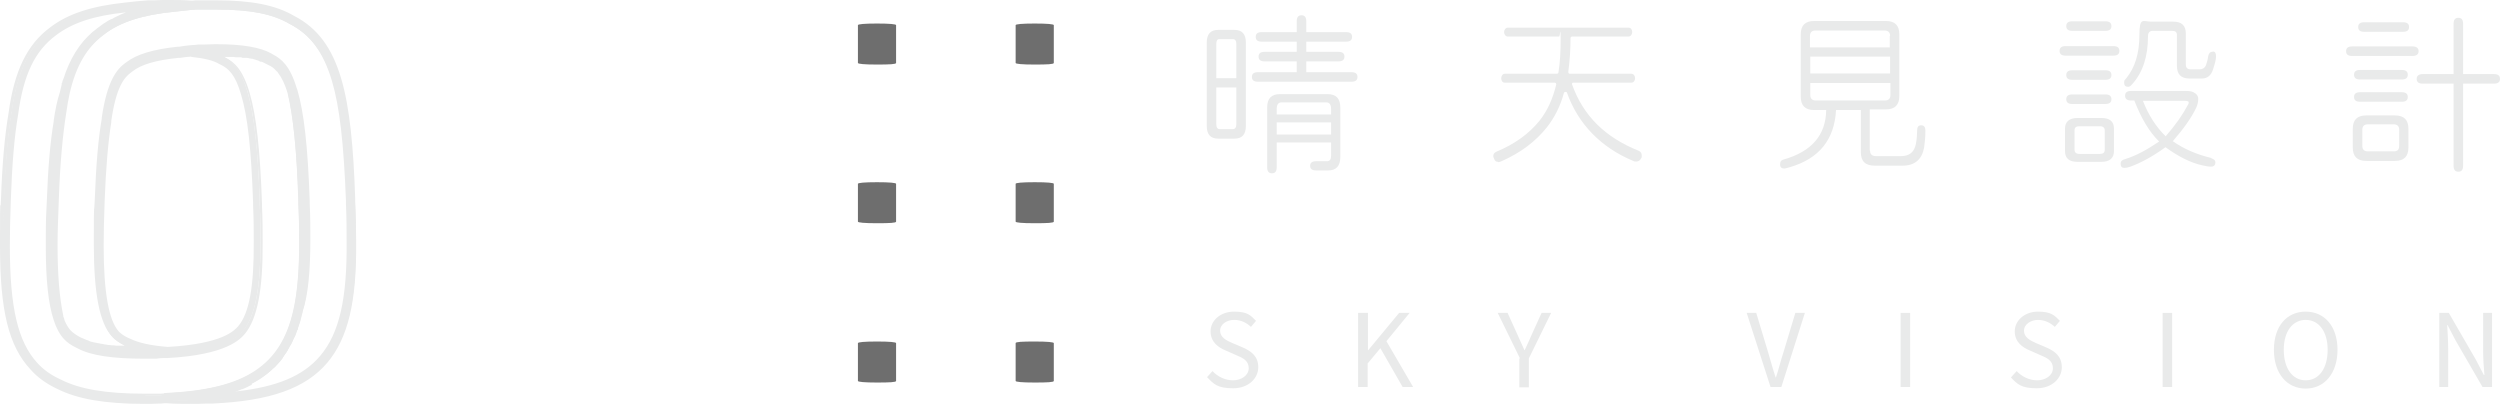 <?xml version="1.0" encoding="UTF-8"?>
<svg xmlns="http://www.w3.org/2000/svg" version="1.1" viewBox="0 0 786.2 127">
  <defs>
    <style>
      .cls-1 {
        fill: #e9eaea;
      }

      .cls-2 {
        fill: #6e6e6e;
      }
    </style>
  </defs>
  <!-- Generator: Adobe Illustrator 28.6.0, SVG Export Plug-In . SVG Version: 1.2.0 Build 709)  -->
  <g>
    <g id="_圖層_1" data-name="圖層_1">
      <g id="_圖層_1-2" data-name="_圖層_1">
        <g id="_圖層_1-2">
          <g id="_圖層_1-2-2" data-name="_圖層_1-2">
            <g>
              <g>
                <g>
                  <path class="cls-1" d="M471.1,50.9c-.6,0-1-.3-1.2-.9-.2-.4-.3-.7-.3-.9,0-.6.3-1.1,1-1.4,5.8-2.4,10.3-5.7,13.6-9.8,2.5-3.2,4.1-6.8,5.2-11.3,0-.1,0-.3-.1-.4,0-.1-.2-.2-.4-.2h-15.7c-.8,0-1.1-.8-1.1-1.4s.4-1.4,1.1-1.4h16.4c.2,0,.5-.2.5-.4.5-3.1.7-6.5.7-10.8s-.2-.5-.5-.5h-16.1c-.8,0-1.2-.8-1.2-1.4s.4-1.4,1.2-1.4h37.9c.9,0,1.2.8,1.2,1.4s-.4,1.4-1.2,1.4h-17.7c-.3,0-.5.2-.5.5,0,3.3-.2,6.8-.7,10.6,0,.1,0,.3.1.4,0,.1.2.2.4.2h19.3c.8,0,1.2.7,1.2,1.4s-.4,1.4-1.2,1.4h-18.2c-.2,0-.3,0-.4.2,0,.1-.1.3,0,.4,3.5,9.8,10.4,16.6,20.9,20.8.7.3,1,.8,1,1.5s0,.6-.2.9c-.3.6-.8,1-1.5,1s-.6,0-1-.2c-10.1-4.2-17.3-11.6-20.8-21.4,0-.2-.2-.3-.5-.3h0c-.2,0-.4.1-.5.4-1.1,4.1-2.9,7.6-5.3,10.7-3.6,4.5-8.2,8-14.3,10.7-.4.2-.8.3-1.1.3h0Z"/>
                  <path class="cls-1" d="M383.1,9.4h5.1c2.4,0,3.6,1.3,3.6,4v26.2c0,2.7-1.2,4-3.6,4h-5.1c-2.4,0-3.6-1.3-3.6-4V13.4c0-2.7,1.2-4,3.6-4ZM388.8,24.6v-10.8c0-1-.4-1.5-1.1-1.5h-4.2c-.7,0-1,.5-1,1.5v10.8h6.3ZM382.5,39.1c0,1,.4,1.5,1,1.5h4.2c.7,0,1.1-.5,1.1-1.5v-11.6h-6.3v11.6h0ZM407.8,19.3h-10.1c-1.3,0-1.9-.5-1.9-1.5s.6-1.5,1.9-1.5h10.1v-3.2h-11c-1.3,0-1.9-.5-1.9-1.5s.6-1.5,1.9-1.5h11v-3.4c0-1.3.5-1.9,1.5-1.9s1.5.6,1.5,1.9v3.4h12.5c1.3,0,1.9.5,1.9,1.5s-.6,1.5-1.9,1.5h-12.5v3.2h10.1c1.3,0,1.9.5,1.9,1.5s-.6,1.5-1.9,1.5h-10.1v3.4h14.2c1.3,0,1.9.5,1.9,1.5s-.6,1.5-1.9,1.5h-29.4c-1.3,0-1.9-.5-1.9-1.5s.6-1.5,1.9-1.5h12.2v-3.4h0ZM412,52.2c0-1,.6-1.5,1.9-1.5h3.4c.9,0,1.3-.6,1.3-1.7v-4.2h-17.1v7.8c0,1.3-.5,1.9-1.5,1.9s-1.5-.6-1.5-1.9v-18.8c0-2.8,1.3-4.2,4-4.2h15c2.7,0,4,1.4,4,4.2v15.6c0,2.8-1.3,4.2-3.8,4.2h-3.8c-1.3,0-1.9-.5-1.9-1.5h0ZM418.6,34.3c0-1.4-.5-2.1-1.5-2.1h-14.1c-1,0-1.5.7-1.5,2.1v1.7h17.1v-1.7ZM418.6,38.5h-17.1v3.8h17.1v-3.8Z"/>
                  <path class="cls-1" d="M588.1,47.4c0,1.1.6,1.7,1.9,1.7h7.8c2.7,0,4.2-1.3,4.7-3.8.3-1.6.4-3,.4-4.2s.4-1.7,1.3-1.7,1.3.6,1.3,1.7c0,2.1-.2,3.8-.4,5.3-.7,3.8-3,5.7-6.8,5.7h-8.7c-3,0-4.4-1.4-4.4-4.2v-13.3h-7.8c-.5,9.3-5.3,15.3-14.6,18-1,.3-1.5.4-1.7.4-.8,0-1.3-.4-1.3-1.3s.3-1.3,1-1.5c8.9-2.5,13.4-7.7,13.5-15.6h-3.8c-2.8,0-4.2-1.4-4.2-4.2V10.8c0-2.8,1.4-4.2,4.2-4.2h22.6c2.8,0,4.2,1.4,4.2,4.2v19.4c0,2.8-1.4,4.2-4.2,4.2h-5.1v12.9h0ZM594.4,11.3c0-1.1-.6-1.7-1.7-1.7h-21.8c-1.1,0-1.7.6-1.7,1.7v3.6h25.1v-3.6h0ZM569.3,17.8v5.3h25.1v-5.3h-25.1ZM569.3,26.1v3.8c0,1.1.6,1.7,1.7,1.7h21.8c1.1,0,1.7-.6,1.7-1.7v-3.8h-25.2Z"/>
                  <path class="cls-1" d="M647.7,16c0-1,.6-1.5,1.9-1.5h15c1.3,0,1.9.5,1.9,1.5s-.6,1.5-1.9,1.5h-15c-1.3,0-1.9-.5-1.9-1.5ZM660.8,50.9h-7.4c-2.7,0-4-1.1-4-3.4v-7c0-2.2,1.3-3.4,4-3.4h7.4c2.7,0,4,1.1,4,3.4v7c0,2.2-1.3,3.4-4,3.4ZM649.8,8.2c0-1,.6-1.5,1.9-1.5h10.4c1.3,0,1.9.5,1.9,1.5s-.6,1.5-1.9,1.5h-10.4c-1.3,0-1.9-.5-1.9-1.5ZM649.8,23.6c0-1,.6-1.5,1.9-1.5h10.4c1.3,0,1.9.5,1.9,1.5s-.6,1.5-1.9,1.5h-10.4c-1.3,0-1.9-.5-1.9-1.5ZM649.8,31.2c0-1,.6-1.5,1.9-1.5h10.4c1.3,0,1.9.5,1.9,1.5s-.6,1.5-1.9,1.5h-10.4c-1.3,0-1.9-.5-1.9-1.5ZM660.4,39.7h-6.5c-1,0-1.5.4-1.5,1.3v6.1c0,.8.5,1.3,1.5,1.3h6.5c1,0,1.5-.4,1.5-1.3v-6.1c0-.8-.5-1.3-1.5-1.3ZM695.4,49.8c.8.2,1.3.6,1.3,1.3s-.4,1.3-1.3,1.3-1.5-.1-2.8-.4c-3.7-.8-7.6-2.8-11.6-5.7-4,2.9-7.7,4.9-11,6.1-.8.3-1.4.4-1.9.4-.8,0-1.2-.4-1.2-1.3s.5-1.2,1.5-1.5c3.3-1,6.8-2.9,10.6-5.5-3-2.9-5.6-7.2-7.8-12.9h-1c-1.3,0-1.9-.5-1.9-1.5s.6-1.5,1.9-1.5h17.1c1.1,0,1.9.1,2.5.4,1,.5,1.5,1.2,1.5,2.1s-.2,1.8-.6,2.7c-1.5,3.2-4,6.7-7.4,10.6,3.4,2.4,7.5,4.2,12.2,5.3h0s0,0,0,0ZM695.9,16.2c.7,0,1,.5,1,1.5s-.3,2.1-.9,4c-.6,2-1.8,3-3.6,3h-3.8c-2.7,0-4-1.3-4-4v-9.7c0-.9-.5-1.3-1.5-1.3h-6.1c-1,0-1.5.6-1.5,1.7,0,6.3-1.6,11.3-4.9,15-.5.6-.9.9-1.3.9-.9,0-1.3-.4-1.3-1.3s.2-.8.6-1.3c2.8-3.4,4.2-7.9,4.2-13.7s1.2-4.2,3.6-4.2h7c2.7,0,4,1.2,4,3.8v9.7c0,1,.5,1.5,1.5,1.5h2.8c1,0,1.8-.5,2.1-1.5.2-.6.5-1.5.6-2.5.2-1,.6-1.5,1.3-1.5h0ZM681.1,42.8c3-3.4,5.3-6.7,7-9.9.2-.3.2-.6.2-.8s-.4-.4-1.3-.4h-13.1c1.8,4.6,4.2,8.3,7.2,11.2h0Z"/>
                  <path class="cls-1" d="M737.8,16.1c0-1,.6-1.5,1.9-1.5h19c1.2,0,1.9.5,1.9,1.5s-.7,1.5-1.9,1.5h-19c-1.3,0-1.9-.5-1.9-1.5ZM753.2,50.6h-9.1c-2.8,0-4.2-1.4-4.2-4.2v-5.9c0-2.8,1.4-4.2,4.2-4.2h9.1c2.8,0,4.2,1.4,4.2,4.2v5.9c0,2.8-1.4,4.2-4.2,4.2ZM740.3,23.5c0-1,.6-1.5,1.9-1.5h13.1c1.3,0,1.9.5,1.9,1.5s-.6,1.5-1.9,1.5h-13.1c-1.3,0-1.9-.5-1.9-1.5ZM740.3,30.5c0-1,.6-1.5,1.9-1.5h13.1c1.3,0,1.9.5,1.9,1.5s-.6,1.5-1.9,1.5h-13.1c-1.3,0-1.9-.5-1.9-1.5ZM741.6,8.5c0-1,.6-1.5,1.9-1.5h12.2c1.3,0,1.9.5,1.9,1.5s-.6,1.5-1.9,1.5h-12.2c-1.3,0-1.9-.5-1.9-1.5ZM752.8,39.1h-8.2c-1.1,0-1.7.6-1.7,1.7v5.1c0,1.1.6,1.7,1.7,1.7h8.2c1.1,0,1.7-.5,1.7-1.7v-5.1c0-1.1-.6-1.7-1.7-1.7ZM761.9,26.3c-1.3,0-1.9-.5-1.9-1.5s.7-1.5,1.9-1.5h9.7V7.5c0-1.3.5-1.9,1.5-1.9s1.5.6,1.5,1.9v15.8h9.7c1.3,0,1.9.5,1.9,1.5s-.6,1.5-1.9,1.5h-9.7v25.8c0,1.3-.5,1.9-1.5,1.9s-1.5-.6-1.5-1.9v-25.8s-9.7,0-9.7,0Z"/>
                </g>
                <g>
                  <path class="cls-1" d="M379.5,118.7l1.8-2c1.7,1.8,4,2.9,6.5,2.9s4.9-1.5,4.9-3.8-1.7-3.2-3.9-4.1l-3.4-1.5c-2.2-.9-4.7-2.6-4.7-6s3.1-6.2,7.4-6.2,5.2,1.2,6.9,2.9l-1.6,1.9c-1.4-1.3-3.1-2.2-5.3-2.2s-4.4,1.3-4.4,3.4,2,3.1,3.9,3.9l3.3,1.4c2.7,1.2,4.8,2.8,4.8,6.2s-3,6.6-7.9,6.6-6.1-1.3-8.2-3.5h0Z"/>
                  <path class="cls-1" d="M427.2,98.4h3v11.7h.1l9.7-11.7h3.3l-7.3,8.9,8.4,14.4h-3.3l-7-12.2-4,4.8v7.4h-3v-23.3h0Z"/>
                  <path class="cls-1" d="M478,112.7l-7-14.3h3.1l3,6.6c.8,1.7,1.5,3.3,2.3,5.1h.1c.8-1.8,1.6-3.4,2.3-5.1l3-6.6h3l-7,14.3v9.1h-3v-9.1s0,0,0,0Z"/>
                  <path class="cls-1" d="M549.2,98.4h3.1l3.8,12.6c.8,2.7,1.4,5,2.3,7.7h.1c.9-2.7,1.4-5,2.3-7.7l3.8-12.6h3l-7.4,23.3h-3.4l-7.5-23.3h0Z"/>
                  <path class="cls-1" d="M597.7,98.4h3v23.3h-3v-23.3Z"/>
                  <path class="cls-1" d="M632.4,118.7l1.8-2c1.7,1.8,4,2.9,6.5,2.9s4.9-1.5,4.9-3.8-1.7-3.2-3.9-4.1l-3.4-1.5c-2.2-.9-4.7-2.6-4.7-6s3.1-6.2,7.3-6.2,5.2,1.2,6.9,2.9l-1.6,1.9c-1.4-1.3-3.2-2.2-5.3-2.2s-4.4,1.3-4.4,3.4,2,3.1,3.8,3.9l3.3,1.4c2.7,1.2,4.8,2.8,4.8,6.2s-3,6.6-7.9,6.6-6.1-1.3-8.2-3.5h0Z"/>
                  <path class="cls-1" d="M680.1,98.4h3v23.3h-3v-23.3Z"/>
                  <path class="cls-1" d="M715.1,110c0-7.5,4.1-12,10-12s10,4.6,10,12-4.1,12.2-10,12.2-10-4.7-10-12.2ZM732,110c0-5.8-2.8-9.4-6.9-9.4s-6.9,3.6-6.9,9.4,2.7,9.6,6.9,9.6,6.9-3.8,6.9-9.6Z"/>
                  <path class="cls-1" d="M767.1,98.4h3l8.5,14.7,2.5,4.8h.2c-.2-2.3-.4-5-.4-7.4v-12.1h2.8v23.3h-3l-8.5-14.7-2.5-4.8h-.1c.1,2.3.3,4.8.3,7.3v12.2h-2.8v-23.3h0Z"/>
                </g>
              </g>
              <g>
                <path class="cls-2" d="M275.8,107.4c4,0,6,.2,6,.5v11.9c0,.4-2,.5-6,.5s-6-.2-6-.5v-11.9c0-.3,2-.5,6-.5Z"/>
                <path class="cls-2" d="M275.8,7.4c4,0,6,.2,6,.5v11.9c0,.4-2,.5-6,.5s-6-.2-6-.5V7.9c0-.3,2-.5,6-.5Z"/>
                <path class="cls-2" d="M325.4,57.3c4,0,6,.2,6,.5v11.9c0,.4-2,.5-6,.5s-6-.2-6-.5v-11.9c0-.3,2-.5,6-.5Z"/>
                <path class="cls-2" d="M325.4,7.4c4,0,6,.2,6,.5v11.9c0,.4-2,.5-6,.5s-6-.2-6-.5V7.9c0-.3,2-.5,6-.5Z"/>
                <path class="cls-2" d="M325.4,107.4c4,0,6,.2,6,.5v11.9c0,.4-2,.5-6,.5s-6-.2-6-.5v-11.9c0-.4,2-.5,6-.5Z"/>
                <path class="cls-2" d="M275.8,57.3c4,0,6,.2,6,.5v11.9c0,.4-2,.5-6,.5s-6-.2-6-.5v-11.9c0-.3,2-.5,6-.5Z"/>
              </g>
              <g>
                <path class="cls-1" d="M111.4,63.3v-1c-1.2-31.9-4.6-49.5-19-57-5.7-3.3-13.2-4.8-24.3-4.8h-.4c-1.4,0-2.8,0-4.3,0-.5,0-1,0-1.5,0h0c-.5,0-1.1,0-1.6.1-2.1-.2-4.5-.2-7-.2h-.5c-1.4,0-2.8,0-4.3,0-.5,0-1,0-1.5,0h0c-2.6.2-5,.4-7.2.7-10.5,1-17.9,3.5-23.3,7.7-7.1,5.2-11.1,13.4-12.9,26.5-1.2,7-1.9,15.7-2.4,27.3-.2,5.5-.4,10.2-.4,14.4,0,20.1,2.7,31.3,9.3,38.5,2.2,2.4,4.9,4.3,8.3,5.9,6.3,3.2,14.7,4.7,27.2,4.7s3.1,0,4.7,0h.6c.5-.1,1-.1,1.5-.2h.5c2.4.1,5,.2,7.7.2s3.1,0,4.7,0h.6c.5-.1,1-.1,1.4-.2,18-.8,29-4.7,35.7-12.6,6.4-7.6,9.1-18.9,8.9-37.8,0-3.6,0-7.7-.3-12.5,0,0,0,0,0,0ZM52,124.2c-.5,0-1,0-1.6.1h-.5c-1.6,0-3.1,0-4.6,0-12,0-20.3-1.4-26.3-4.5h0c-3.2-1.5-5.7-3.3-7.7-5.5-6.2-6.8-8.8-17.6-8.8-37.1s.1-8.8.3-14.3c.4-11.5,1.2-20.1,2.3-27.1,1.8-12.7,5.4-20.3,12.1-25.2,5.2-4,12.2-6.3,22.3-7.3h0c1.8-.2,3.6-.4,5.5-.6-.3,0-.6.2-.9.2-.2,0-.5.1-.8.2-.9.2-1.8.5-2.6.8-.1,0-.3,0-.4.1-.7.2-1.4.5-2.1.8-.2,0-.4.2-.6.3-.8.3-1.5.7-2.2,1,0,0-.1,0-.2.1-.7.3-1.3.7-1.9,1.1-.2,0-.4.2-.5.3-.7.4-1.3.9-1.9,1.3-4.4,3.2-7.6,7.6-9.8,13.4,0,0,0,0,0,0-.2.6-.4,1.2-.6,1.8-.1.4-.3.8-.4,1.3,0,.2-.1.5-.2.8-.2.8-.5,1.7-.7,2.6-.8,2.4-1.4,5.2-1.8,8.6,0,.1,0,.2,0,.3-1.1,6.4-1.8,14.5-2.2,25.5h0c-.2,5.4-.3,9.9-.3,13.9,0,10.5.8,18,2.4,23,.8,2.5,1.8,4.4,3.1,5.7.9,1,2.2,1.8,3.8,2.6.1,0,.3.1.4.2,4.1,2.1,10.8,3.1,20.6,3.1s2.6,0,3.8,0h0c.6,0,1.3-.1,2.2-.2.4,0,.8,0,1.2,0,18.6-1.1,22.7-5.9,24-7.4,3.9-4.6,5.6-13.6,5.5-28.4h0c0-3.3,0-7-.2-11.2h0c0-.3,0-.6,0-.9-.6-17.3-1.8-27.7-3.9-34.9-2.1-7.2-4.8-9.4-7.3-10.7-.2-.1-.4-.2-.7-.4-.5-.3-1.1-.6-1.7-.8.4,0,.8,0,1.2,0,.4,0,.9,0,1.3,0,.4,0,.8,0,1.2,0,.4,0,.9,0,1.3,0,.4,0,.7,0,1.1,0,.4,0,.8,0,1.2.1.3,0,.7,0,1,.1.4,0,.8,0,1.1.1.3,0,.6.1.9.2s.6.1.9.2c.3,0,.6.2.9.2.2,0,.5.1.7.2.3.1.6.2.9.4.2,0,.3.1.5.2.4.2.8.4,1.2.6.2.1.5.3.8.4.8.4,1.6.9,2.3,1.7h0c0,0,.2.2.2.3,0,0,0,.1.2.2,0,0,0,.1.1.2,0,.1.2.2.3.3,0,0,0,0,0,0,1,1.4,2,3.3,3,6.3,1.8,8,2.9,18.3,3.4,34.4v1c.2,4.3.3,8.1.3,11.4,0,9-.5,16.2-1.8,22-2,9.1-5.9,15.2-12.1,19.3-6.3,4.2-15.3,6.4-28.2,7h-.5s0,0,0,0ZM60.1,17.3c4,.4,7,1.1,8.9,2.3.2.1.5.3.8.4,2.1,1.1,4.4,3,6.3,9.5,2.1,7,3.2,17.3,3.8,34.4,0,.3,0,.6,0,.9.2,4.2.2,7.8.2,11h0c.1,14.4-1.5,23-5,27.2-1.2,1.4-4.8,5.7-22.5,6.7-5.4-.4-9.5-1.3-12.1-2.6-.2,0-.3-.2-.5-.2-1.4-.7-2.5-1.4-3.2-2.2-3.3-3.7-5-12.6-5-27.4s.1-8.4.3-13.7h0c.4-10.9,1.1-19,2.1-25.3,0-.1,0-.2,0-.4,1.5-10.7,4-13.8,6.4-15.5.1,0,.2-.2.4-.3,2.8-2.2,7.7-3.6,14.8-4.3.2,0,.3,0,.5,0,1.2-.1,2.3-.3,3.6-.4h0,0ZM101.2,112.3c-6,7.1-16,10.8-32.1,11.8,0,0,.2,0,.3,0,.4,0,.8-.2,1.2-.3.2,0,.4,0,.6-.2.4-.1.9-.3,1.3-.4.1,0,.3,0,.4-.1.5-.2.9-.3,1.4-.5,0,0,.2,0,.3,0,.5-.2,1-.4,1.4-.6,0,0,.1,0,.2,0,.5-.2,1-.4,1.4-.6,0,0,0,0,0,0,.5-.2,1-.5,1.5-.7h0c1-.5,1.9-1,2.8-1.6,1.5-1,2.8-2.1,4.1-3.3.2-.1.3-.3.5-.4.4-.4.7-.8,1.1-1.2.3-.3.6-.6.8-.9.3-.3.5-.7.7-1.1.3-.5.7-.9,1-1.4.2-.3.3-.6.5-.9.3-.6.7-1.1,1-1.7.2-.3.3-.6.4-.9.3-.7.6-1.3.9-2,.1-.3.2-.7.4-1.1.2-.7.5-1.4.7-2.1.2-.5.3-1,.4-1.6.2-.6.3-1.2.5-1.9,1.7-5.1,2.4-12.4,2.4-22.4h0c0-3.3,0-7-.2-11.2h0c0-.3,0-.6,0-.9-.6-17.3-1.8-27.7-3.9-34.9,0-.2-.1-.4-.2-.5-2.1-6.8-4.7-8.9-7.2-10.2-.2-.1-.4-.2-.7-.4-3.3-1.9-8.9-2.9-17.1-2.9h-.4c-1.2,0-2.5,0-4,0h-1.2s0,0,0,0c-.8,0-1.6.1-2.3.2-1.3.1-2.5.3-3.8.4-.2,0-.3,0-.5,0-7.5.7-12.7,2.3-15.9,4.7,0,0-.2.2-.3.2-2.7,2-5.6,5.5-7.2,16.9,0,.1,0,.2,0,.3-1.1,6.4-1.8,14.5-2.2,25.5h0c-.2,5.4-.3,9.9-.3,13.8,0,15.5,1.8,24.6,5.5,28.8.9,1,2.2,1.8,3.8,2.6.1,0,.3.1.4.2.7.4,1.5.7,2.5,1h0c-.4,0-.8,0-1.2,0-.6,0-1.2,0-1.7,0-.5,0-.9,0-1.4,0-.5,0-.9,0-1.3-.1s-.9,0-1.3-.1c-.4,0-.8,0-1.2-.1-.4,0-.8-.1-1.2-.2-.4,0-.7-.1-1.1-.2-.4,0-.7-.1-1-.2-.4,0-.7-.2-1-.2-.3,0-.6-.2-.9-.2-.4,0-.7-.2-1-.3-.2,0-.5-.1-.6-.2-.5-.2-1-.4-1.5-.6-.1,0-.3-.2-.5-.2-1.4-.7-2.5-1.4-3.2-2.2-.3-.3-.5-.6-.8-1,0,0,0,0,0,0-.2-.3-.4-.7-.6-1.1-.1-.2-.2-.4-.3-.7-.1-.2-.2-.4-.3-.7-.1-.3-.2-.6-.4-1,0-.2-.1-.4-.2-.5-1.3-5.8-1.8-12.9-1.8-22.4s.1-8.8.4-14.3c.4-11.5,1.2-20.1,2.3-27.1.3-2.3.7-4.4,1.1-6.4,2-8.8,5.5-14.8,11-18.8,5.2-4,12.2-6.3,22.3-7.3h0c1.7-.2,3.5-.4,5.5-.6.5,0,1.1,0,1.6-.1.5,0,1,0,1.5,0,1.5,0,2.9,0,4.2,0h.4c10.8,0,17.9,1.4,23.3,4.6h0c6.7,3.4,10.8,9.1,13.6,18.3,2.4,8.2,3.7,19.6,4.4,38v1c.2,4.3.3,8.1.3,11.4.2,18.4-2.4,29.3-8.5,36.5h0s0,0,0,0Z"/>
                <path class="cls-1" d="M60.3,127c-2.8,0-5.4,0-7.8-.2h-.4c-.5,0-.9,0-1.4.1h-.6c-1.7.1-3.2.1-4.7.1-12.5,0-21-1.5-27.4-4.7-3.4-1.6-6.2-3.6-8.4-6.1C2.7,108.8,0,97.6,0,77.3s.1-8.8.3-14.4c.4-11.7,1.2-20.3,2.4-27.4,1.8-13.3,5.9-21.6,13.1-26.9C21.4,4.3,28.9,1.9,39.4.8c2.3-.3,4.7-.5,7.2-.7.4,0,.7,0,1,0h1.1C50.2,0,51.4,0,52.6,0h.5C55.6,0,58,0,60.1.2c.4,0,.8,0,1.3-.1h.2c.4,0,.7,0,1,0h1.2c1.3,0,2.5,0,3.7,0h.4c11.2,0,18.8,1.5,24.6,4.9,14.8,7.6,18.1,25.3,19.2,57.4v1c.2,4.8.3,8.9.3,12.5.2,19.1-2.6,30.5-9.1,38.2-6.8,8-17.9,12-36.1,12.8-.5,0-.9,0-1.4,0h-.6c-1.7.1-3.2.1-4.7.1h0ZM52.5,125.7c2.4.2,5,.2,7.8.2h0c1.5,0,3,0,4.7,0h.5c.5-.1,1-.1,1.5-.2,17.9-.8,28.8-4.7,35.3-12.4,6.3-7.5,9-18.7,8.8-37.5,0-3.6,0-7.7-.3-12.5v-1c-1.2-31.7-4.4-49.2-18.8-56.6-5.7-3.3-13.1-4.8-24.1-4.8h-.4c-1.2,0-2.4,0-3.7,0h-1.2c-.3,0-.6,0-1,0h-.2c-.5,0-.9,0-1.4.1-2.2-.1-4.5-.2-7-.2h-.5c-1.2,0-2.4,0-3.7,0h-1.1c-.3,0-.6,0-1,0-2.6.2-5,.4-7.2.7-10.4,1-17.7,3.4-23.1,7.6-7,5.1-10.9,13.2-12.7,26.2-1.2,7-1.9,15.6-2.3,27.2-.2,5.6-.4,10.3-.4,14.4,0,20,2.7,31,9.2,38.2,2.1,2.3,4.8,4.2,8.1,5.8,6.3,3.2,14.6,4.6,27,4.6h0c1.5,0,3,0,4.7,0h.5c.5-.1,1-.1,1.5-.2h.5s0,0,0,0h0ZM45.3,124.9c-12,0-20.5-1.4-26.5-4.5-3.2-1.5-5.8-3.3-7.9-5.6-6.3-6.9-8.9-17.8-8.9-37.5s.1-8.9.3-14.3c.4-11.5,1.2-20.1,2.3-27.1,1.8-12.9,5.5-20.5,12.4-25.5,5.2-4.1,12.4-6.4,22.6-7.4,1.8-.2,3.6-.4,5.6-.6l.2,1h-.4c-.2.1-.3.2-.5.2l-.7.2c-1,.3-1.8.5-2.6.8,0,0-.2,0-.2,0h-.2c-.7.3-1.4.6-2,.8l-.6.3c-.8.3-1.5.7-2.2,1h-.2c-.7.5-1.3.8-1.9,1.2-.2,0-.3.2-.5.3-.7.5-1.3.9-1.9,1.3-4.3,3.2-7.5,7.5-9.6,13.2-.2.5-.4,1-.5,1.5l-.3.8c0,.3-.2.5-.3.8,0,.1,0,.3-.1.4v.4c-.3.9-.6,1.7-.8,2.5-.8,2.4-1.4,5.2-1.8,8.5v.3c-1.1,6.4-1.8,14.5-2.2,25.4-.2,5.4-.3,9.9-.3,13.8,0,10.4.8,17.9,2.4,22.8.8,2.4,1.8,4.2,3,5.6.9.9,2,1.8,3.7,2.5l.4.2c4,2.1,10.7,3.1,20.4,3.1h0c1.3,0,2.5,0,3.8,0,.7,0,1.4-.1,2.3-.2h1.2c18.4-1.1,22.4-5.8,23.7-7.3,3.8-4.5,5.5-13.4,5.4-28,0-3.3,0-7-.2-11.2,0-.3,0-.6,0-.8-.6-17.2-1.8-27.6-3.8-34.8-2.1-7-4.6-9.2-7.1-10.4-.2-.1-.5-.2-.7-.4-.5-.3-1.1-.6-1.6-.8l-2.5-1h2.7c.4,0,.8,0,1.2,0h.2c.4,0,.8,0,1.2,0,.3,0,.6,0,.9,0h.6c.4,0,.8,0,1.1,0,.2,0,.4,0,.7,0h.6c.4,0,.7.1,1.1.2.2,0,.5,0,.7,0h.7c.2.1.5.1.7.2.3,0,.6.1.8.2h.3c.2.1.5.1.7.2.2,0,.4.1.7.2l.6.2c.2,0,.3,0,.4.1.3,0,.5.2.8.3h.4c.1.2.2.2.3.3.4.2.9.4,1.2.6.2.1.5.3.7.4,1,.5,1.8,1.1,2.5,1.8l.2.2s0,0,0,0l.2.2s0,.1.2.2c.1.1.2.2.3.3,1.2,1.6,2.2,3.7,3.1,6.5,1.9,8.1,2.9,18.4,3.5,34.5v1c.2,4.4.3,8.2.3,11.5,0,9.1-.5,16.3-1.8,22.1-2.1,9.2-6,15.4-12.3,19.6-6.4,4.2-15.5,6.5-28.5,7.1h-.5c-.5,0-.9,0-1.4.1h-.6c-1.6,0-3.2,0-4.7,0h0s0,0,0,0ZM39.5,3.9c-9.9,1-16.8,3.3-21.9,7.2-6.6,4.9-10.2,12.3-11.9,24.9-1.2,7-1.9,15.6-2.3,27-.2,5.4-.3,10.1-.3,14.3,0,19.4,2.5,30.1,8.6,36.8,2,2.2,4.4,3.9,7.5,5.3,5.9,3,14.2,4.4,26.1,4.4h0c1.5,0,3,0,4.6,0h.6c.5,0,.9-.1,1.4-.1h.5c12.8-.7,21.7-2.9,28-7,6.1-4,9.9-10.1,11.9-19,1.3-5.7,1.9-12.9,1.8-21.9,0-3.3,0-7-.2-11.4v-1c-.6-16.1-1.6-26.4-3.5-34.3-.8-2.6-1.8-4.7-2.9-6.1,0-.1-.2-.2-.2-.3,0-.1-.1-.2-.2-.2l-.2-.2c0,0-.1-.1-.2-.2h0c-.6-.7-1.3-1.2-2.2-1.6-.3-.1-.5-.3-.8-.4-.4-.2-.7-.4-1.2-.6,0,0-.2,0-.3-.1h-.4c-.2-.2-.5-.3-.7-.4-.1,0-.3,0-.4-.1l-.6-.2c-.2,0-.4-.1-.6-.2-.2,0-.4,0-.7-.1h-.2c-.4-.1-.6-.2-.9-.2-.2,0-.4,0-.7,0h-.7c-.2-.1-.4-.2-.7-.2-.3,0-.7,0-1,0h-.6c-.2,0-.4-.1-.6-.1-.3,0-.7,0-1.1,0h-.6c-.3,0-.6,0-.8,0h-.3c0,0,.2.1.3.2,2.7,1.4,5.4,3.6,7.6,11.1,2.1,7.2,3.3,17.7,3.9,35,0,.2,0,.5,0,.8.2,4.3.2,8,.2,11.2.1,15-1.7,24.1-5.6,28.8-1.4,1.6-5.6,6.6-24.4,7.6h-1.2c-.9,0-1.6.1-2.2.2h-.1c-1.3,0-2.5,0-3.8,0-9.9,0-16.7-1-20.8-3.2l-.4-.2c-1.7-.8-3-1.7-4-2.8-1.3-1.4-2.4-3.4-3.2-5.9-1.7-5.1-2.5-12.6-2.5-23.2s.1-8.5.3-13.8c.4-11,1.1-19.1,2.2-25.6v-.3c.5-3.4,1.1-6.3,1.9-8.7.2-.8.4-1.7.6-2.5v-.4c.1-.1.2-.3.2-.4,0-.3.2-.6.3-.9l.3-.8c.2-.5.3-1,.5-1.5,2.3-6,5.5-10.5,10-13.8.5-.4,1.2-.9,1.9-1.4.2-.1.4-.2.5-.3.6-.4,1.2-.8,1.9-1.1h.2c.7-.5,1.5-.8,2.3-1.2l.6-.3c.4-.2.8-.3,1.3-.5h0,0ZM69.1,124.6v-1s0,0,.2,0c.4,0,.8-.2,1.2-.3l2.3-.7c.5-.2.9-.3,1.4-.5h.3c.5-.3,1-.4,1.4-.6l.4.4-.2-.5c.5-.2,1-.4,1.4-.6h.1c.4-.3.9-.5,1.4-.8h.1c.9-.6,1.8-1.1,2.6-1.6,1.4-.9,2.7-2,4-3.2,0,0,.1-.1.2-.2,0,0,.2-.1.2-.2.3-.3.6-.6.8-.9l.2-.3c.1-.1.2-.2.3-.4.2-.2.3-.4.5-.6.2-.2.3-.4.4-.6l.6-.8c.2-.3.5-.6.7-1,0-.2.2-.3.3-.5,0-.1.2-.3.2-.4l.2-.4c.2-.4.5-.8.7-1.3,0-.2.2-.4.2-.5l.3-.7c.2-.6.5-1.1.7-1.7,0-.2.1-.4.2-.6,0-.2.1-.3.2-.5v-.4c.3-.6.5-1.1.7-1.7,0-.3.2-.6.2-.9l.3-1.2c.1-.4.2-.8.3-1.3,1.7-5.1,2.4-12.3,2.4-22.3,0-3.2,0-6.9-.2-11.2,0-.3,0-.6,0-.8-.6-17.2-1.8-27.6-3.9-34.8l-.2-.5c-2.1-6.6-4.5-8.7-6.9-9.9h-.1c-.2-.2-.4-.3-.6-.4-3.2-1.9-8.7-2.8-16.8-2.8h-.4c-1,0-2.1,0-3.3,0h-1.8c-.8.1-1.6.2-2.4.3-1.3.1-2.5.3-3.8.4h-.5c-7.4.8-12.5,2.3-15.6,4.7-.1,0-.2.2-.3.3-2.6,1.9-5.4,5.3-7,16.5v.3c-1.1,6.5-1.8,14.6-2.2,25.5-.2,5.4-.3,9.9-.3,13.8,0,15.4,1.7,24.4,5.4,28.4.8.9,2,1.8,3.7,2.5l.4.2c.7.4,1.5.7,2.4,1l3,1h-5c-.4,0-.8-.1-1.1-.1h-1.4c-.4-.1-.8-.1-1.2-.2h-.2c-.5,0-.9,0-1.3-.2-.4,0-.8,0-1.2-.1-.4,0-.8-.1-1.2-.2-.4,0-.8-.1-1.1-.2-.4,0-.7-.1-1-.2-.4,0-.7-.2-1-.3-.3,0-.6-.2-.9-.2-.4,0-.7-.2-1-.3h-.1c-.2,0-.4-.2-.6-.2-.5-.2-1-.4-1.5-.7-.1,0-.3-.2-.4-.2-1.5-.7-2.6-1.4-3.4-2.3-.3-.3-.5-.6-.8-1v-.2c-.3-.3-.5-.6-.7-1,0-.1-.1-.3-.2-.4l-.2-.4c0-.2-.2-.3-.2-.5-.1-.2-.2-.5-.3-.7l-.2-.5c0-.1,0-.2-.1-.3-1.3-5.8-1.9-13-1.9-22.6s.1-8.9.4-14.3c.4-11.5,1.2-20.1,2.3-27.1.3-2.3.7-4.5,1.2-6.4,2-9,5.6-15,11.2-19.1,5.2-4.1,12.4-6.4,22.6-7.4,1.8-.2,3.6-.4,5.5-.6.5,0,1.1,0,1.6-.1.5,0,1,0,1.6,0,1.5,0,2.9,0,4.2,0h.4c10.8,0,18.1,1.4,23.6,4.6,6.8,3.5,11.1,9.2,13.8,18.6,2.4,8.3,3.8,19.7,4.4,38.1v1c.2,4.5.3,8.2.3,11.5.2,18.5-2.4,29.6-8.6,36.8s-16.2,11-32.5,12c0,0,0,0,0,0ZM79.2,121c-.4.2-.9.4-1.4.7-.6.3-1.1.5-1.6.7h-.2c-.5.3-.9.4-1.4.6,0,0-.1,0-.2,0-.1,0-.2,0-.3.1,13-1.4,21.3-4.9,26.6-11.2,6-7.1,8.5-17.9,8.3-36.2,0-3.2,0-7-.2-11.4v-1c-.7-18.3-2-29.7-4.4-37.8-2.7-9.1-6.8-14.6-13.3-18-5.4-3.2-12.5-4.5-23.1-4.5h-.4c-1.4,0-2.8,0-4.2,0-.5,0-1,0-1.5,0-.5,0-1.1,0-1.6.1-1.9.2-3.7.4-5.5.6-10,1-17,3.2-22.1,7.2-5.4,4-8.8,9.8-10.8,18.5-.4,1.9-.8,4-1.1,6.3-1.1,7-1.9,15.5-2.3,27-.2,5.4-.4,10.1-.4,14.3,0,9.5.6,16.6,1.8,22.3,0,0,0,.1,0,.2l.2.5c0,.2.2.5.2.7,0,.2.1.3.2.5l.2.4c0,.1.1.2.2.4.2.4.4.7.6,1,.3.4.5.7.8,1,.7.7,1.7,1.4,3,2.1.2,0,.3.2.5.2.4.2.9.4,1.4.6.2,0,.3.1.5.2h.1c.3.2.6.3,1,.4.3,0,.6.2.9.2.3,0,.7.2,1,.2.3,0,.6.1,1,.2.4,0,.8.1,1.1.2.4,0,.8.1,1.2.2.4,0,.8,0,1.2.1.4,0,.8,0,1.3.1h.2c.4,0,.8,0,1.2,0h1.4c0,0,.1,0,.1,0h-.2c-1.7-.9-3-1.8-4-2.9-3.9-4.2-5.7-13.5-5.7-29.1s.1-8.5.3-13.8c.4-11.1,1.1-19.2,2.2-25.6v-.3c1.7-11.6,4.7-15.2,7.4-17.2,0,0,.2-.1.3-.2,3.2-2.5,8.5-4.1,16.1-4.9h.5c1.2-.2,2.5-.4,3.8-.5.8,0,1.5-.1,2.3-.2h1.9c1.2,0,2.3-.1,3.3-.1h.4c8.3,0,13.9,1,17.3,2.9.2.1.3.2.5.3,2.7,1.4,5.4,3.6,7.5,10.6l.2.5c2.1,7.2,3.3,17.7,3.9,35,0,.2,0,.5,0,.8.2,4.4.2,8.1.2,11.2,0,10.2-.7,17.5-2.4,22.7,0,.4-.2.8-.3,1.3l-.3,1.2c0,.3-.2.7-.3,1-.2.6-.4,1.2-.6,1.8v.4c-.2.2-.2.3-.3.4,0,.2-.2.4-.2.7-.2.6-.5,1.2-.8,1.7l-.3.6c0,.2-.2.4-.3.6-.2.5-.5.9-.8,1.4l-.2.4c0,.1-.1.2-.2.4,0,.2-.2.4-.3.6-.2.4-.5.7-.7,1l-.5.8c-.2.2-.3.5-.5.7-.2.2-.3.4-.5.6,0,.1-.2.2-.3.3l-.2.3c-.3.3-.6.7-.9,1,0,0-.2.2-.3.3l-.2.2c-1.3,1.3-2.7,2.4-4.2,3.3-.8.6-1.8,1.1-2.8,1.7h-.1c0,0,0,0,0,0h0ZM52.7,110.2c-5.5-.4-9.6-1.3-12.3-2.7-.2,0-.3-.2-.4-.2-1.5-.7-2.6-1.4-3.4-2.3-3.5-3.8-5.1-12.8-5.1-27.7s.1-8.3.3-13.7c.4-11,1.1-19,2.2-25.4,0-.1,0-.2,0-.4,1.5-10.9,4.2-14.1,6.6-15.9.1,0,.2-.2.4-.3,2.9-2.3,7.9-3.7,15.1-4.4h.5c1.2-.2,2.3-.4,3.6-.5h0c4.1.4,7.2,1.2,9.2,2.4.2.1.5.3.7.4,2.2,1.1,4.6,3.1,6.6,9.8,2.1,7,3.2,17.4,3.8,34.5,0,.3,0,.6,0,.8.2,4.2.2,7.8.2,11.1.1,14.5-1.5,23.2-5.2,27.5-1.2,1.5-5,5.9-22.9,6.9h0,0ZM60.1,17.8c-1.2.1-2.4.2-3.5.4h-.5c-7,.7-11.8,2.1-14.5,4.3-.1.1-.3.2-.4.3-2.2,1.6-4.7,4.7-6.2,15.2,0,.1,0,.3,0,.4-1,6.3-1.7,14.3-2.1,25.1-.2,5.5-.3,9.9-.3,13.8,0,14.6,1.6,23.5,4.8,27,.7.7,1.7,1.4,3,2,.2,0,.3.2.5.2,2.6,1.3,6.6,2.2,11.9,2.6,17.4-1,20.9-5.2,22.1-6.5,3.5-4.1,5-12.6,4.9-26.7,0-3.3,0-6.9-.2-11.1,0-.3,0-.6,0-.9-.6-17.1-1.7-27.3-3.8-34.2-1.8-6.3-4-8.1-6.1-9.2-.3-.1-.5-.3-.8-.4-1.8-1.1-4.8-1.8-8.7-2.2h0Z"/>
              </g>
            </g>
          </g>
        </g>
      </g>
    </g>
  </g>
</svg>